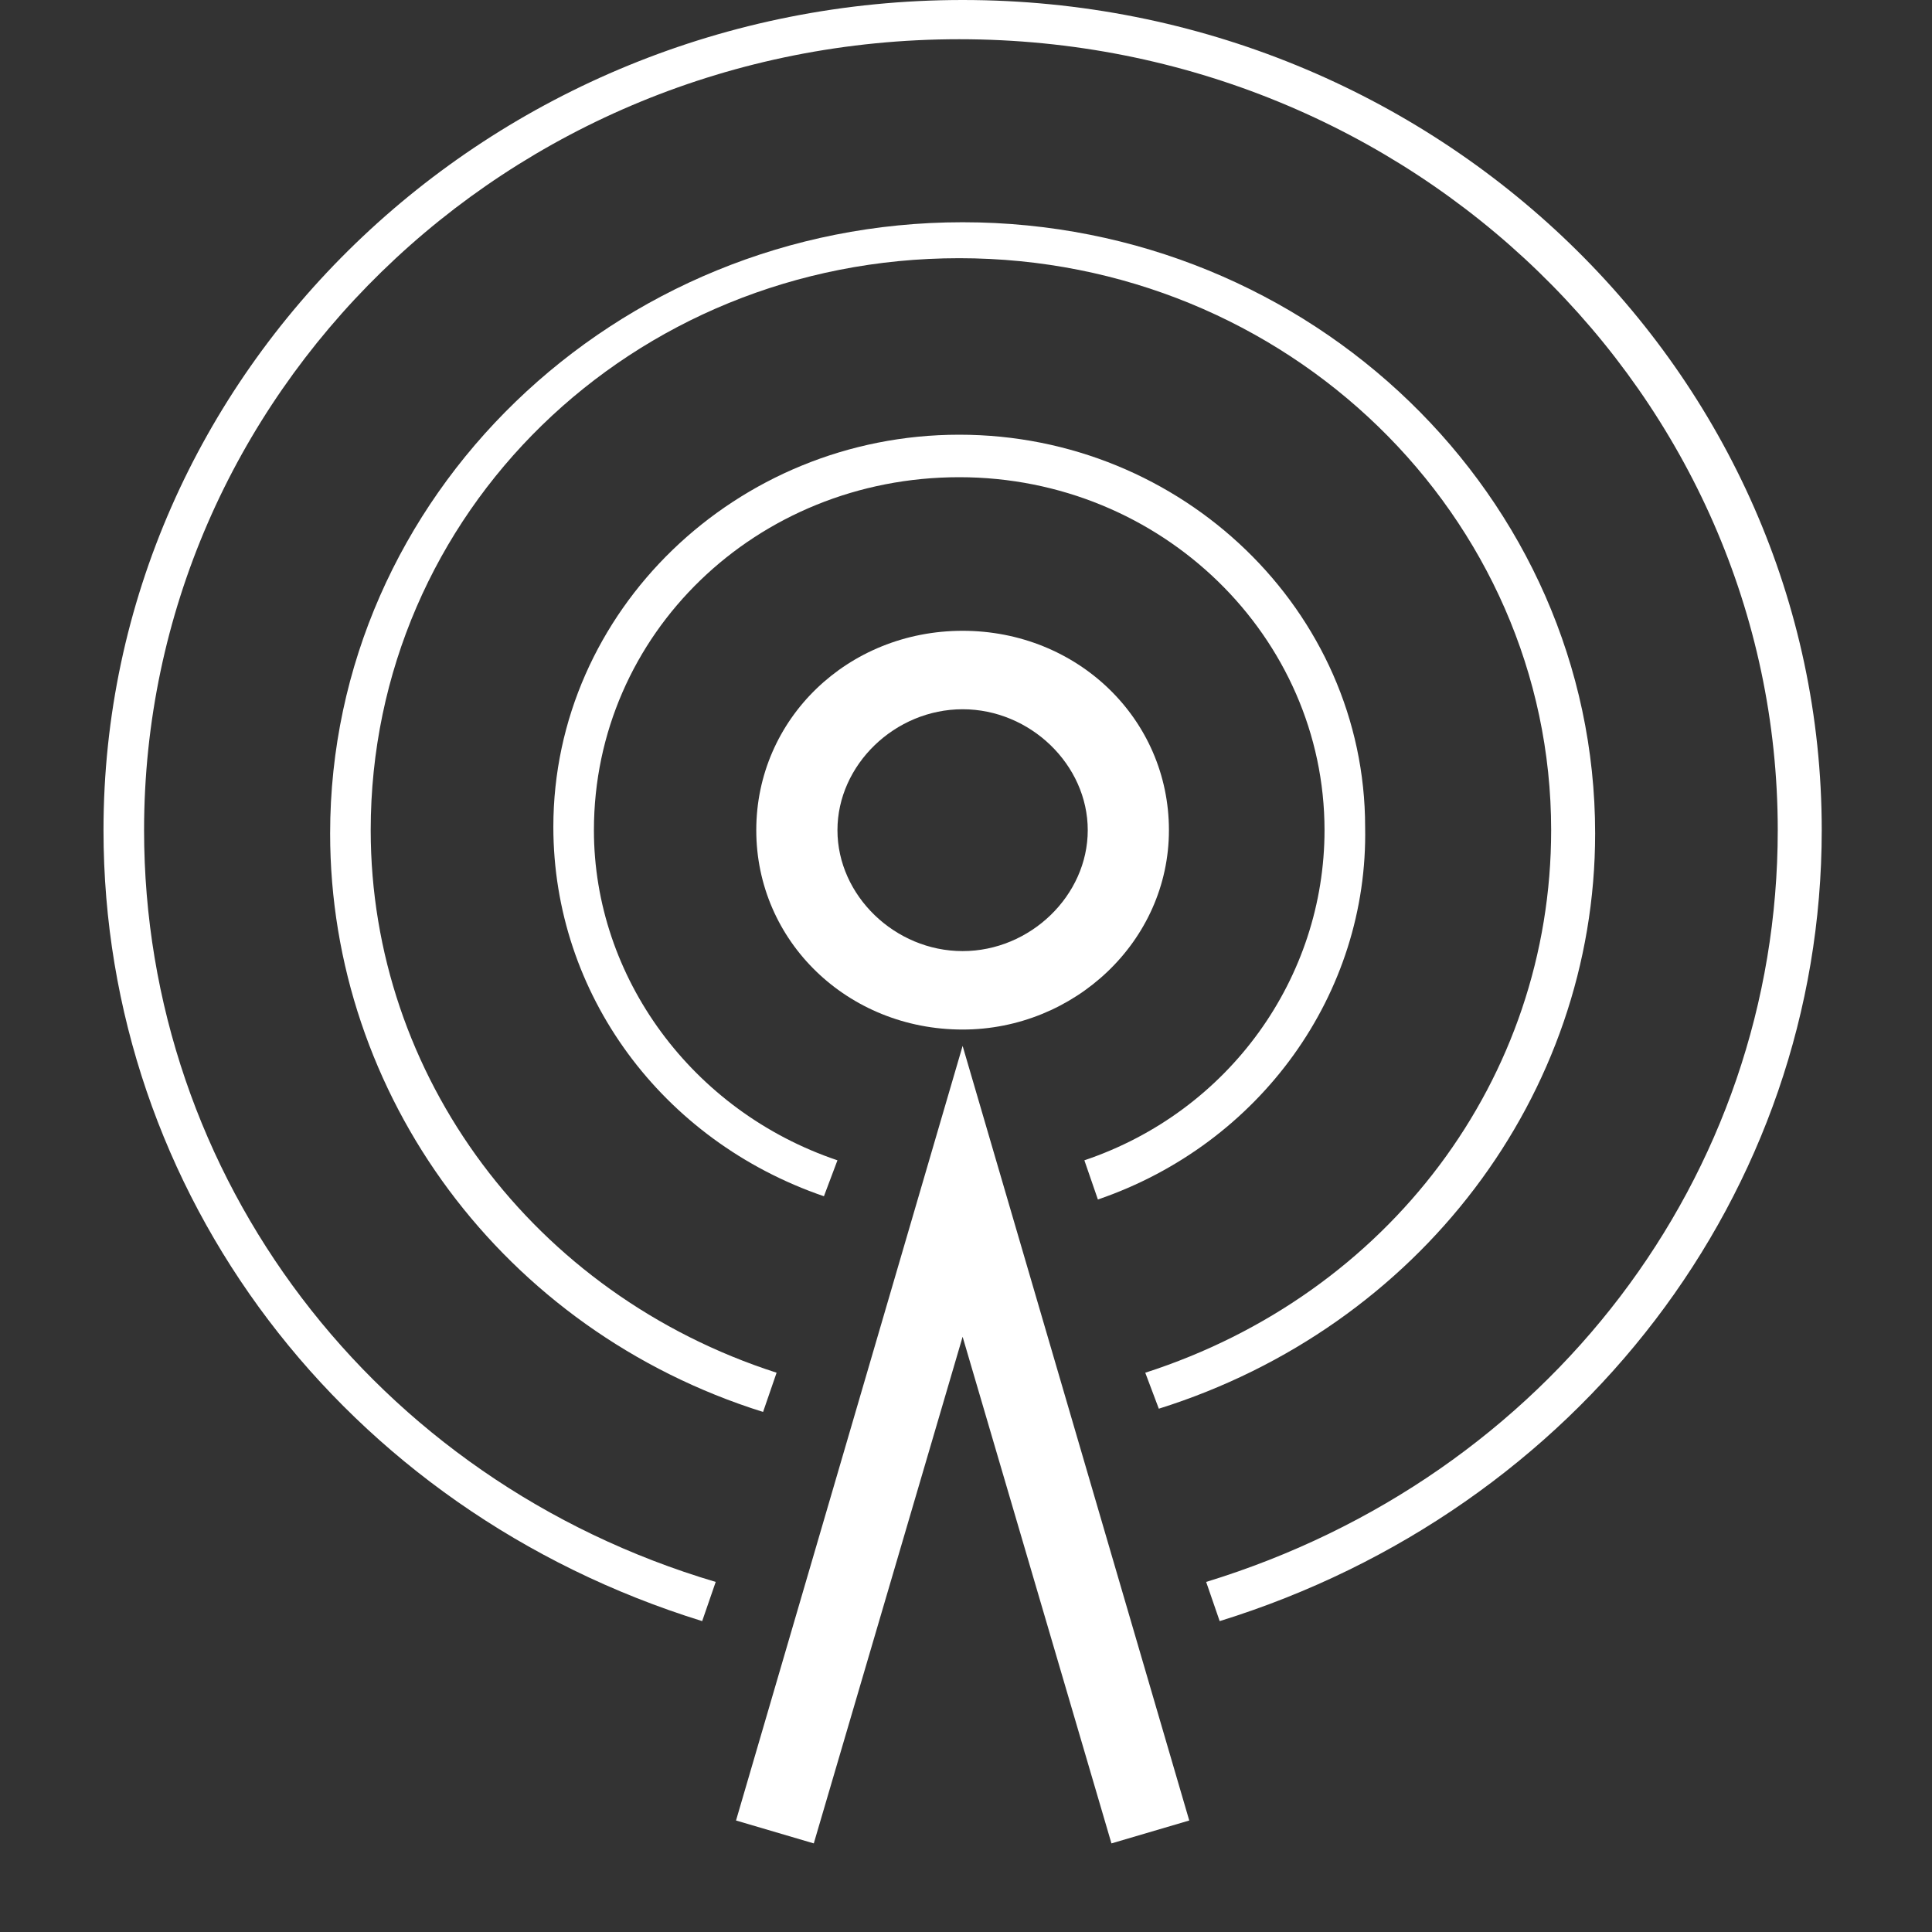<?xml version="1.0" encoding="UTF-8"?>
<svg xmlns="http://www.w3.org/2000/svg" width="56" height="56" viewBox="0 0 56 56" fill="none">
  <rect x="0" y="0" width="56" height="56" fill="#333333" stroke="none"/>
  <g clip-path="url(#clip0_17_9)">
    <path d="M27.902 29.842C24.568 29.842 21.921 27.284 21.921 24.063C21.921 20.842 24.568 18.284 27.902 18.284C31.235 18.284 33.882 20.842 33.882 24.063C33.882 27.284 31.137 29.842 27.902 29.842ZM27.902 20.558C25.941 20.558 24.274 22.168 24.274 24.063C24.274 25.958 25.941 27.568 27.902 27.568C29.863 27.568 31.529 25.958 31.529 24.063C31.529 22.168 29.863 20.558 27.902 20.558Z" fill="white"></path>
    <path d="M23.588 53.432L21.334 52.768L27.902 30.316L34.471 52.768L32.216 53.432L27.902 38.747L23.588 53.432Z" fill="white"></path>
    <path d="M31.823 34.768L31.431 33.632C35.647 32.211 38.392 28.326 38.392 24.063C38.392 18.474 33.686 13.832 27.804 13.832C21.921 13.832 17.215 18.379 17.215 24.063C17.215 28.326 20.059 32.211 24.274 33.632L23.882 34.674C19.176 33.063 16.039 28.8 16.039 23.968C16.039 17.716 21.333 12.6 27.804 12.6C34.274 12.6 39.569 17.716 39.569 23.968C39.666 28.8 36.529 33.158 31.823 34.768Z" fill="white"></path>
    <path d="M33.589 40.832L33.196 39.789C40.255 37.516 44.961 31.263 44.961 24.063C44.961 14.969 37.314 7.484 27.804 7.484C18.294 7.484 10.745 14.874 10.745 24.063C10.745 31.169 15.451 37.516 22.51 39.789L22.118 40.926C14.569 38.558 9.569 31.737 9.569 24.158C9.569 14.4 17.804 6.442 27.902 6.442C38 6.442 46.236 14.4 46.236 24.158C46.236 31.737 41.138 38.463 33.589 40.832Z" fill="white"></path>
    <path d="M35.353 46.989L34.961 45.853C44.863 42.821 51.529 34.105 51.529 24.063C51.529 11.463 40.941 1.137 27.804 1.137C14.667 1.137 4.176 11.463 4.176 24.063C4.176 34.105 10.843 42.916 20.745 45.853L20.353 46.989C9.961 43.768 3 34.579 3 24.063C3 10.8 14.177 0 27.902 0C41.627 0 52.804 10.8 52.804 24.063C52.804 34.579 45.745 43.768 35.353 46.989Z" fill="white"></path>
  </g>
  <defs>
    <clipPath id="clip0_17_9">
      <rect width="50" height="54" fill="white" transform="translate(3)"></rect>
    </clipPath>
  </defs>
</svg>
